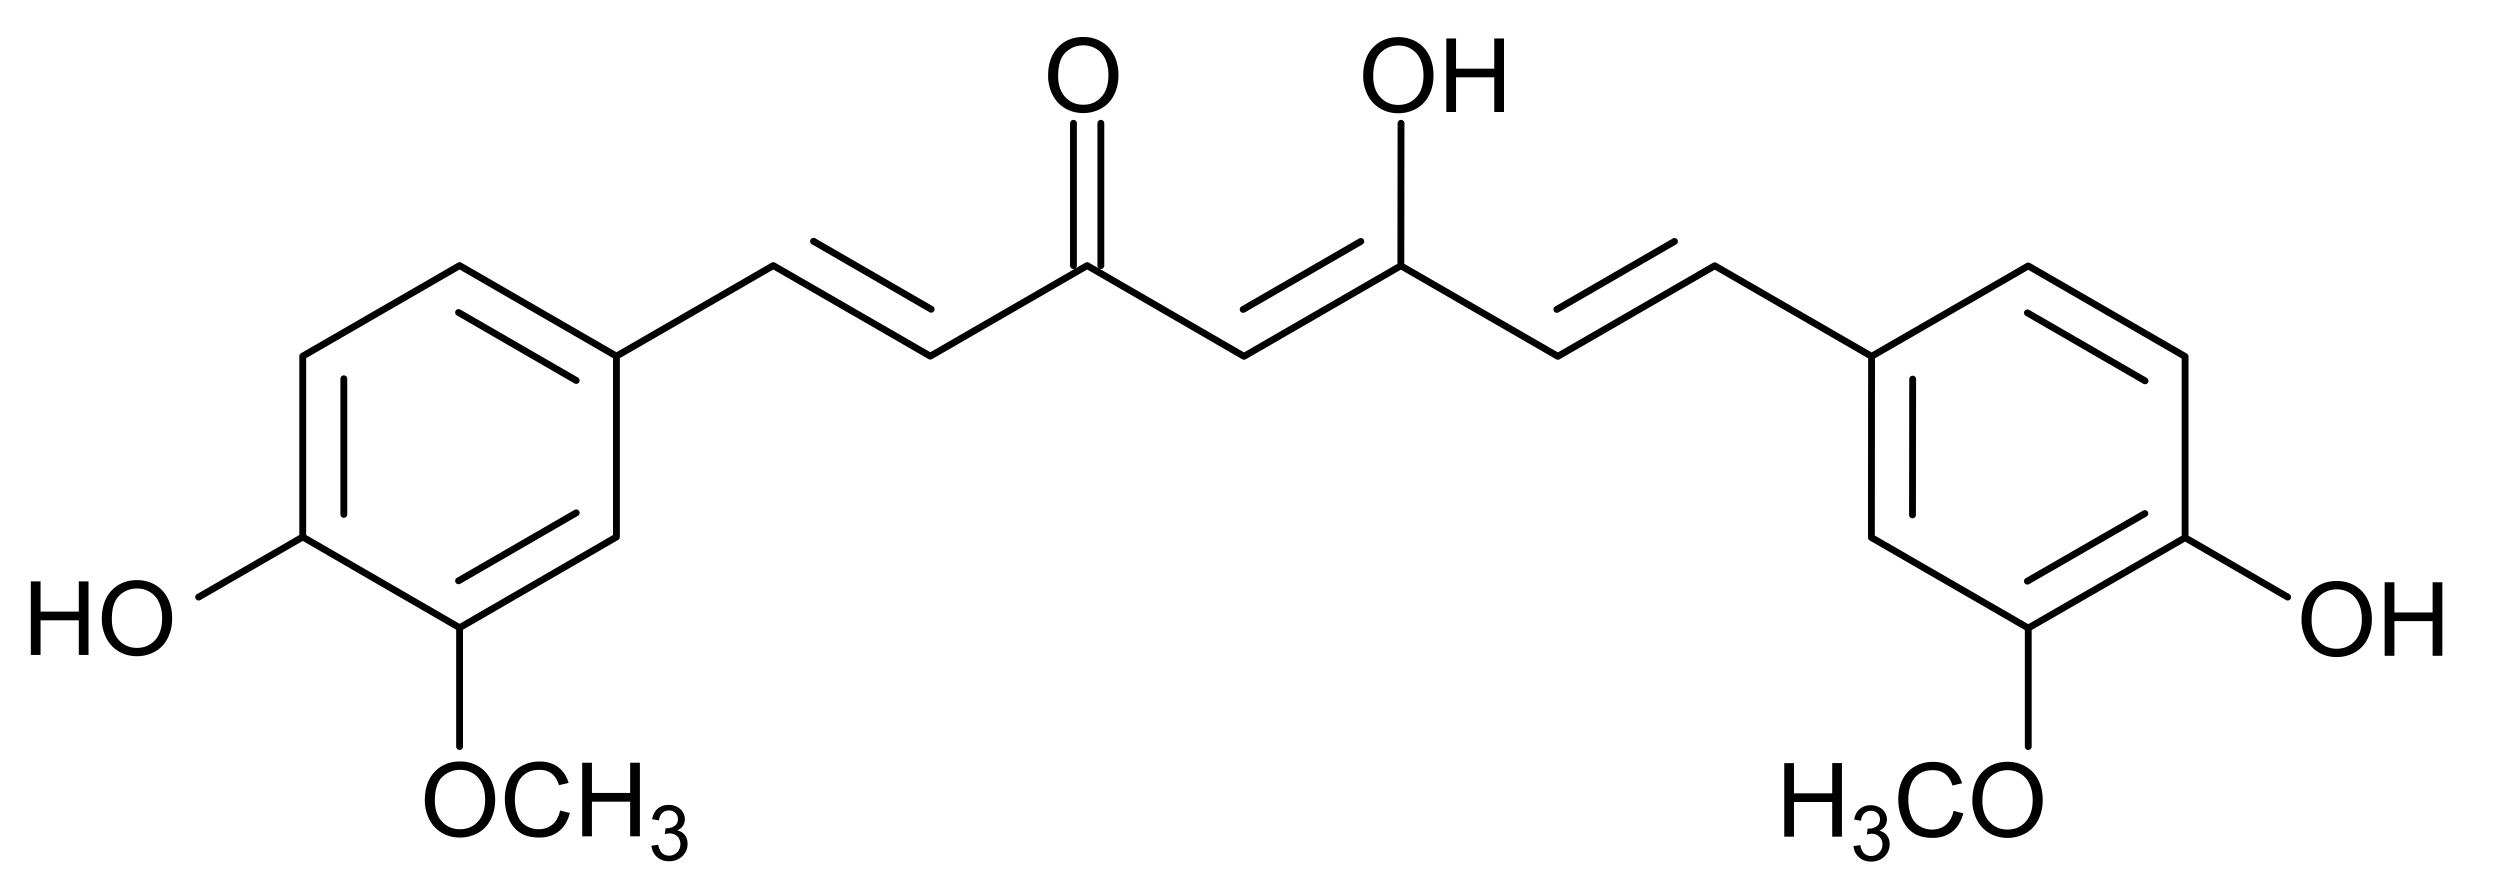 <svg xmlns="http://www.w3.org/2000/svg" version="1.0" width="1460" height="520"><g style="font-size:60px;stroke:#000;stroke-width:4;stroke-linecap:round;font-family:Helvetica"><path d="m1184.5 366.8 91.6-52.8M1184 339.4l68.6-39.5M176.8 208l91.6-52.9M818.1 155.2l91.7 52.9M360 313.6l-91.6 53M336.5 299.5l-68.7 39.7M1276.1 314V208.2M451.6 155.1l91.7 52.9M475.1 140.9l68.7 39.7M176.8 208v105.6M200.8 221.2v79.2M1093 208.1l91.5-52.8M1001.4 155.2l91.6 52.9M726.5 208.1l91.6-52.9M726 180.7l68.7-39.7M360 208v105.6M268.4 366.6V436M634.9 155.1l91.6 53M360 208l91.6-52.9M268.4 155.1 360 208M267.8 182.5l68.7 39.7M1092.9 313.9l.1-105.8M1116.9 300.7l.1-79.3M626.9 155.1V72M642.9 155.1V72M818.1 155.2l.1-83.2M1276.1 314l59.9 34.7M176.8 313.6 116 348.7M1184.5 366.8l-91.6-52.9M176.8 313.6l91.6 53M909.8 208.1l91.6-52.9M909.2 180.7l68.7-39.7M1184.5 366.8V436M543.3 208l91.6-52.9M1184.5 155.3l91.6 52.9M1184 182.7l68.7 39.7"/></g><path d="M1042.005 488.6v-42.95h5.683v17.638h22.324V445.65h5.684V488.6h-5.683v-20.244h-22.325V488.6h-5.683zm40.444 5.497 3.955-.528c.454 2.241 1.227 3.856 2.318 4.845 1.091.989 2.42 1.483 3.988 1.483 1.86 0 3.432-.644 4.713-1.933 1.282-1.29 1.923-2.886 1.923-4.79 0-1.817-.593-3.314-1.78-4.494-1.186-1.179-2.695-1.768-4.526-1.768-.747 0-1.678.146-2.79.439l.439-3.472c.263.03.476.044.637.044 1.685 0 3.2-.44 4.548-1.318 1.348-.879 2.022-2.234 2.022-4.065 0-1.45-.491-2.651-1.472-3.604-.982-.952-2.249-1.428-3.802-1.428-1.538 0-2.82.484-3.845 1.45-1.025.967-1.685 2.417-1.977 4.351l-3.956-.703c.484-2.651 1.582-4.706 3.296-6.163 1.714-1.458 3.846-2.187 6.394-2.187 1.758 0 3.377.377 4.856 1.132 1.48.754 2.611 1.783 3.395 3.087.784 1.304 1.176 2.688 1.176 4.153a6.8 6.8 0 0 1-1.12 3.801c-.748 1.143-1.854 2.05-3.319 2.725 1.905.44 3.384 1.351 4.439 2.735 1.054 1.385 1.582 3.117 1.582 5.197 0 2.812-1.026 5.196-3.076 7.152-2.051 1.956-4.644 2.933-7.779 2.933-2.827 0-5.174-.842-7.042-2.527-1.868-1.684-2.933-3.867-3.197-6.547zm58.433-20.556 5.683 1.436c-1.191 4.668-3.335 8.228-6.43 10.679-3.096 2.45-6.88 3.676-11.353 3.676-4.629 0-8.394-.942-11.294-2.827-2.9-1.884-5.107-4.614-6.621-8.188-1.514-3.574-2.27-7.412-2.27-11.514 0-4.473.854-8.374 2.563-11.704s4.14-5.86 7.295-7.588c3.154-1.728 6.626-2.593 10.415-2.593 4.297 0 7.91 1.094 10.84 3.282 2.93 2.187 4.97 5.263 6.123 9.228l-5.596 1.318c-.996-3.124-2.441-5.4-4.336-6.826-1.894-1.425-4.277-2.138-7.148-2.138-3.301 0-6.06.79-8.277 2.373-2.217 1.582-3.774 3.706-4.673 6.372a25.652 25.652 0 0 0-1.347 8.247c0 3.652.532 6.84 1.597 9.565 1.064 2.725 2.72 4.761 4.965 6.109a13.927 13.927 0 0 0 7.295 2.021c3.184 0 5.88-.918 8.086-2.754 2.207-1.836 3.701-4.56 4.483-8.174zm10.986-5.859c0-7.129 1.914-12.71 5.742-16.743 3.828-4.033 8.77-6.05 14.824-6.05 3.965 0 7.54.947 10.723 2.842 3.184 1.894 5.61 4.536 7.28 7.925 1.67 3.388 2.505 7.231 2.505 11.528 0 4.355-.879 8.252-2.637 11.69-1.757 3.437-4.248 6.04-7.47 7.807-3.223 1.768-6.7 2.651-10.43 2.651-4.043 0-7.656-.976-10.84-2.93-3.183-1.952-5.596-4.618-7.236-7.997a24.238 24.238 0 0 1-2.461-10.723zm5.86.088c0 5.176 1.39 9.253 4.174 12.231 2.783 2.979 6.274 4.468 10.474 4.468 4.277 0 7.798-1.504 10.561-4.512 2.764-3.007 4.146-7.275 4.146-12.802 0-3.496-.591-6.548-1.773-9.156-1.181-2.607-2.91-4.628-5.185-6.064-2.276-1.436-4.83-2.153-7.661-2.153-4.024 0-7.486 1.382-10.386 4.145-2.9 2.764-4.35 7.378-4.35 13.843zM1344.1 362.082c0-7.129 1.914-12.71 5.743-16.743 3.828-4.033 8.769-6.05 14.824-6.05 3.965 0 7.539.947 10.722 2.842 3.184 1.894 5.61 4.536 7.28 7.925 1.67 3.388 2.505 7.231 2.506 11.528 0 4.355-.88 8.252-2.637 11.69-1.758 3.437-4.248 6.04-7.47 7.807-3.224 1.768-6.7 2.651-10.43 2.651-4.043 0-7.657-.976-10.84-2.93-3.184-1.952-5.596-4.618-7.237-7.997a24.24 24.24 0 0 1-2.46-10.723zm5.86.088c0 5.176 1.391 9.253 4.174 12.231 2.784 2.979 6.275 4.468 10.474 4.468 4.278 0 7.798-1.504 10.562-4.512 2.763-3.007 4.145-7.275 4.145-12.802 0-3.496-.59-6.548-1.772-9.156-1.182-2.607-2.91-4.628-5.186-6.064-2.275-1.436-4.829-2.153-7.661-2.153-4.023 0-7.485 1.382-10.386 4.145-2.9 2.764-4.35 7.378-4.35 13.843zm42.685 20.83v-42.95h5.684v17.637h22.324v-17.636h5.684V383h-5.684v-20.244h-22.324V383h-5.684zM248.1 467.482c0-7.129 1.914-12.71 5.743-16.743 3.828-4.033 8.77-6.05 14.824-6.05 3.965 0 7.539.947 10.722 2.842 3.184 1.894 5.61 4.536 7.28 7.925 1.67 3.388 2.506 7.231 2.506 11.528 0 4.355-.88 8.252-2.637 11.69-1.758 3.437-4.248 6.04-7.47 7.807-3.224 1.768-6.7 2.651-10.43 2.651-4.043 0-7.657-.976-10.84-2.93-3.184-1.952-5.596-4.618-7.237-7.997a24.239 24.239 0 0 1-2.46-10.723zm5.86.088c0 5.176 1.391 9.253 4.175 12.231 2.783 2.979 6.274 4.468 10.473 4.468 4.278 0 7.798-1.504 10.562-4.512 2.763-3.007 4.145-7.275 4.145-12.802 0-3.496-.59-6.548-1.772-9.156-1.182-2.607-2.91-4.628-5.186-6.064-2.275-1.436-4.829-2.153-7.66-2.153-4.024 0-7.486 1.382-10.387 4.145-2.9 2.764-4.35 7.378-4.35 13.843zm73.154 5.771 5.684 1.436c-1.192 4.668-3.335 8.227-6.431 10.679-3.096 2.45-6.88 3.676-11.353 3.676-4.628 0-8.393-.942-11.293-2.827-2.9-1.884-5.108-4.614-6.622-8.188-1.513-3.574-2.27-7.412-2.27-11.514 0-4.473.854-8.374 2.563-11.704 1.71-3.33 4.141-5.86 7.295-7.588 3.155-1.728 6.626-2.593 10.415-2.593 4.297 0 7.91 1.094 10.84 3.282 2.93 2.187 4.97 5.263 6.123 9.228l-5.595 1.318c-.997-3.124-2.442-5.4-4.336-6.826-1.895-1.425-4.278-2.138-7.149-2.138-3.3 0-6.06.79-8.276 2.373-2.217 1.582-3.775 3.706-4.673 6.372a25.653 25.653 0 0 0-1.348 8.247c0 3.652.533 6.84 1.597 9.565 1.064 2.725 2.72 4.761 4.966 6.109a13.927 13.927 0 0 0 7.295 2.021c3.183 0 5.879-.918 8.086-2.754 2.207-1.836 3.7-4.56 4.482-8.174zm12.89 15.059v-42.95h5.684v17.637h22.325v-17.636h5.683V488.4h-5.684v-20.244h-22.324V488.4h-5.683zm40.445 5.497 3.955-.528c.454 2.241 1.227 3.856 2.318 4.845 1.092.989 2.42 1.483 3.988 1.483 1.86 0 3.432-.644 4.713-1.933 1.282-1.29 1.923-2.886 1.923-4.79 0-1.817-.593-3.314-1.78-4.494-1.186-1.179-2.695-1.768-4.526-1.768-.747 0-1.677.146-2.79.439l.439-3.472c.263.03.476.044.637.044 1.685 0 3.2-.44 4.548-1.318 1.348-.879 2.022-2.234 2.022-4.065 0-1.45-.49-2.651-1.472-3.604-.982-.952-2.249-1.428-3.802-1.428-1.538 0-2.82.484-3.845 1.45-1.025.967-1.684 2.417-1.977 4.351l-3.955-.703c.483-2.651 1.582-4.706 3.295-6.163 1.714-1.458 3.846-2.187 6.394-2.187 1.758 0 3.377.377 4.856 1.132 1.48.754 2.611 1.783 3.395 3.087.784 1.304 1.176 2.688 1.176 4.153a6.8 6.8 0 0 1-1.12 3.801c-.748 1.143-1.854 2.05-3.319 2.725 1.905.44 3.384 1.351 4.439 2.735 1.054 1.385 1.582 3.117 1.582 5.197 0 2.812-1.026 5.196-3.076 7.152-2.051 1.955-4.644 2.933-7.779 2.933-2.827 0-5.174-.842-7.042-2.527-1.868-1.684-2.933-3.867-3.197-6.547zM18.005 382.5v-42.95h5.683v17.637h22.325v-17.636h5.683V382.5h-5.683v-20.244H23.688V382.5h-5.683zm41.455-20.918c0-7.129 1.914-12.71 5.742-16.743 3.828-4.033 8.77-6.05 14.824-6.05 3.965 0 7.54.947 10.723 2.842 3.183 1.894 5.61 4.536 7.28 7.925 1.67 3.388 2.505 7.231 2.505 11.528 0 4.355-.879 8.252-2.637 11.69-1.758 3.437-4.248 6.04-7.47 7.807-3.223 1.768-6.7 2.651-10.43 2.651-4.043 0-7.656-.976-10.84-2.93-3.184-1.952-5.596-4.618-7.236-7.997a24.239 24.239 0 0 1-2.461-10.723zm5.86.088c0 5.176 1.39 9.253 4.174 12.231 2.783 2.979 6.274 4.468 10.474 4.468 4.277 0 7.797-1.504 10.561-4.512 2.764-3.007 4.146-7.275 4.146-12.802 0-3.496-.591-6.548-1.773-9.156-1.182-2.607-2.91-4.628-5.185-6.064-2.276-1.436-4.83-2.153-7.662-2.153-4.023 0-7.485 1.382-10.385 4.145-2.9 2.764-4.35 7.378-4.35 13.843zM612.1 44.382c0-7.129 1.914-12.71 5.743-16.743 3.828-4.033 8.77-6.05 14.824-6.05 3.965 0 7.539.947 10.722 2.842 3.184 1.894 5.61 4.536 7.28 7.925 1.67 3.388 2.506 7.231 2.506 11.528 0 4.355-.88 8.252-2.637 11.69-1.758 3.437-4.248 6.04-7.47 7.807-3.223 1.768-6.7 2.651-10.43 2.651-4.043 0-7.657-.976-10.84-2.93-3.184-1.952-5.596-4.618-7.237-7.997a24.239 24.239 0 0 1-2.46-10.723zm5.86.088c0 5.176 1.391 9.253 4.175 12.231 2.783 2.979 6.274 4.468 10.473 4.468 4.278 0 7.798-1.504 10.562-4.512 2.763-3.007 4.145-7.275 4.145-12.802 0-3.496-.59-6.548-1.772-9.156-1.182-2.607-2.91-4.628-5.186-6.064-2.275-1.436-4.829-2.153-7.66-2.153-4.024 0-7.486 1.382-10.387 4.145-2.9 2.764-4.35 7.378-4.35 13.843zM796.1 44.482c0-7.129 1.914-12.71 5.743-16.743 3.828-4.033 8.77-6.05 14.824-6.05 3.965 0 7.539.947 10.722 2.842 3.184 1.894 5.61 4.536 7.28 7.925 1.67 3.388 2.506 7.231 2.506 11.528 0 4.355-.88 8.252-2.637 11.69-1.758 3.437-4.248 6.04-7.47 7.807-3.223 1.768-6.7 2.651-10.43 2.651-4.043 0-7.657-.976-10.84-2.93-3.184-1.952-5.596-4.618-7.237-7.997a24.239 24.239 0 0 1-2.46-10.723zm5.86.088c0 5.176 1.391 9.253 4.175 12.231 2.783 2.979 6.274 4.468 10.473 4.468 4.278 0 7.798-1.504 10.562-4.512 2.763-3.007 4.145-7.275 4.145-12.802 0-3.496-.59-6.548-1.772-9.156-1.182-2.607-2.91-4.628-5.186-6.064-2.275-1.436-4.829-2.153-7.66-2.153-4.024 0-7.486 1.382-10.387 4.145-2.9 2.764-4.35 7.378-4.35 13.843zm42.685 20.83V22.45h5.684v17.638h22.324V22.45h5.684V65.4h-5.684V45.156H850.33V65.4h-5.684z" style="font-size:60px;fill:#000;stroke-linecap:round;font-family:Helvetica"/></svg>